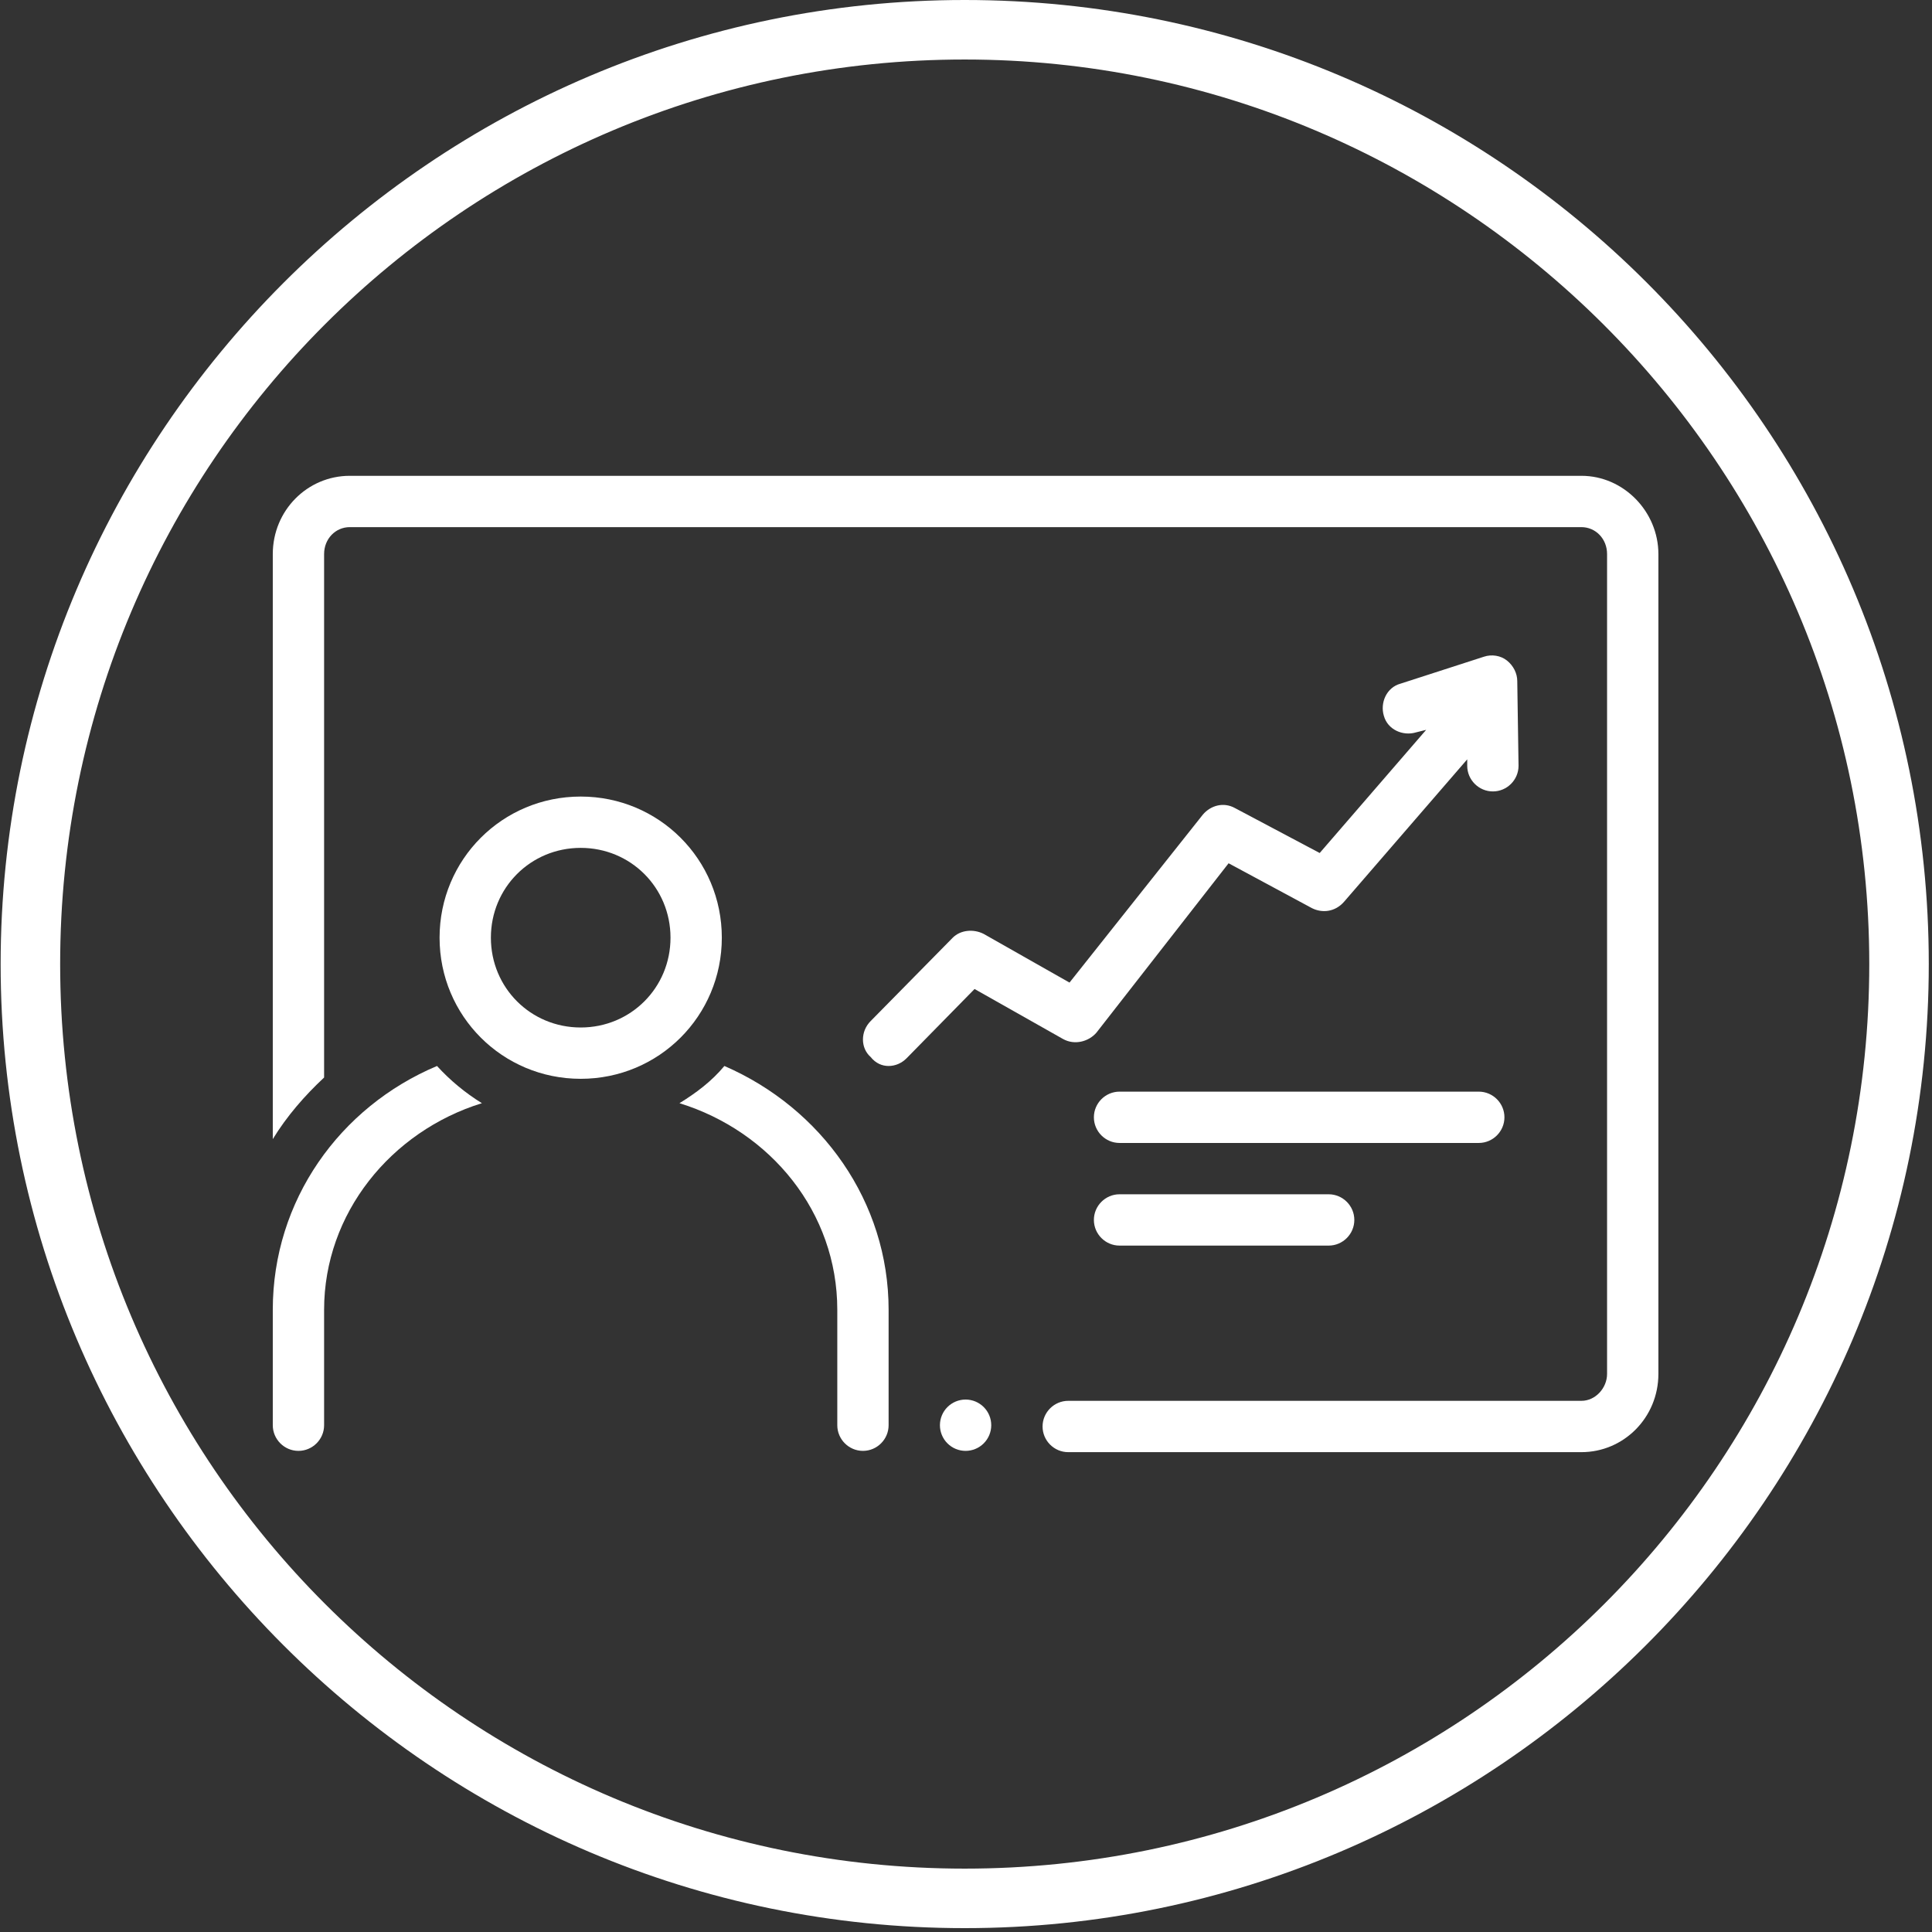 <svg xmlns="http://www.w3.org/2000/svg" xmlns:xlink="http://www.w3.org/1999/xlink" width="1000" zoomAndPan="magnify" viewBox="0 0 750 750" height="1000" preserveAspectRatio="xMidYMid meet" version="1.0"><rect x="0" y="0" width="750" height="750" fill="#333333" stroke="none"/><defs><clipPath id="e1bc2a8e31"><path d="M 0.25 0 L 748.75 0 L 748.75 748.5 L 0.25 748.5 Z M 0.25 0 " clip-rule="nonzero"/></clipPath><clipPath id="e6b71b0192"><path d="M 105 184.711 L 644 184.711 L 644 564 L 105 564 Z M 105 184.711 " clip-rule="nonzero"/></clipPath></defs><g clip-path="url(#e1bc2a8e31)"><path fill="#ffffff" d="M 374.5 748.5 C 167.738 748.5 0.25 579.855 0.25 374.25 C 0.25 168.645 167.738 0 374.5 0 C 581.262 0 748.75 167.488 748.75 374.25 C 748.75 581.012 580.105 748.5 374.5 748.5 Z M 374.5 23.102 C 180.445 23.102 23.352 180.195 23.352 374.25 C 23.352 568.305 180.445 725.398 374.5 725.398 C 568.555 725.398 725.648 568.305 725.648 374.25 C 725.648 180.195 567.402 23.102 374.5 23.102 Z M 374.5 23.102 " fill-opacity="1" fill-rule="nonzero"/></g><path fill="#ffffff" d="M 384.801 553.266 C 384.801 553.918 384.734 554.566 384.609 555.207 C 384.48 555.852 384.293 556.473 384.043 557.078 C 383.793 557.68 383.484 558.254 383.121 558.801 C 382.758 559.344 382.344 559.848 381.883 560.309 C 381.418 560.77 380.918 561.184 380.371 561.547 C 379.828 561.91 379.254 562.219 378.652 562.469 C 378.047 562.719 377.422 562.906 376.781 563.035 C 376.141 563.164 375.492 563.227 374.84 563.227 C 374.184 563.227 373.535 563.164 372.895 563.035 C 372.254 562.906 371.633 562.719 371.027 562.469 C 370.422 562.219 369.848 561.91 369.305 561.547 C 368.762 561.184 368.258 560.77 367.797 560.309 C 367.332 559.848 366.918 559.344 366.555 558.801 C 366.191 558.254 365.887 557.68 365.637 557.078 C 365.387 556.473 365.195 555.852 365.07 555.207 C 364.941 554.566 364.879 553.918 364.879 553.266 C 364.879 552.609 364.941 551.965 365.07 551.32 C 365.195 550.68 365.387 550.059 365.637 549.453 C 365.887 548.848 366.191 548.273 366.555 547.73 C 366.918 547.188 367.332 546.684 367.797 546.223 C 368.258 545.758 368.762 545.348 369.305 544.984 C 369.848 544.621 370.422 544.312 371.027 544.062 C 371.633 543.812 372.254 543.625 372.895 543.496 C 373.535 543.367 374.184 543.305 374.84 543.305 C 375.492 543.305 376.141 543.367 376.781 543.496 C 377.422 543.625 378.047 543.812 378.652 544.062 C 379.254 544.312 379.828 544.621 380.371 544.984 C 380.918 545.348 381.418 545.758 381.883 546.223 C 382.344 546.684 382.758 547.188 383.121 547.73 C 383.484 548.273 383.793 548.848 384.043 549.453 C 384.293 550.059 384.48 550.68 384.609 551.32 C 384.734 551.965 384.801 552.609 384.801 553.266 Z M 384.801 553.266 " fill-opacity="1" fill-rule="nonzero"/><g clip-path="url(#e6b71b0192)"><path fill="#ffffff" d="M 125.816 418.293 L 125.816 215.09 C 125.816 209.113 130.297 204.633 135.777 204.633 L 613.902 204.633 C 619.379 204.633 623.863 209.113 623.863 215.09 L 623.863 533.344 C 623.863 538.82 619.379 543.801 613.902 543.801 L 414.684 543.801 C 409.203 543.801 404.723 548.285 404.723 553.762 C 404.723 559.242 409.203 563.723 414.684 563.723 L 613.902 563.723 C 630.336 563.723 643.785 550.277 643.785 533.344 L 643.785 215.09 C 643.785 198.656 630.336 184.711 613.902 184.711 L 135.777 184.711 C 119.34 184.711 105.895 198.156 105.895 215.09 L 105.895 442.199 C 111.371 433.234 118.344 425.266 125.816 418.293 Z M 125.816 418.293 " fill-opacity="1" fill-rule="nonzero"/></g><path fill="#ffffff" d="M 334.996 563.227 C 340.473 563.227 344.957 558.742 344.957 553.266 L 344.957 508.441 C 344.957 466.605 319.059 430.246 281.207 413.812 C 276.227 419.789 270.25 424.27 263.773 428.254 C 299.137 439.211 325.035 470.59 325.035 508.441 L 325.035 553.266 C 325.035 558.742 329.516 563.227 334.996 563.227 Z M 334.996 563.227 " fill-opacity="1" fill-rule="nonzero"/><path fill="#ffffff" d="M 115.855 563.227 C 121.332 563.227 125.816 558.742 125.816 553.266 L 125.816 508.441 C 125.816 471.086 151.715 439.211 187.074 428.254 C 180.602 424.27 174.625 419.289 169.645 413.812 C 131.793 429.75 105.895 466.105 105.895 508.441 L 105.895 553.266 C 105.895 558.742 110.375 563.227 115.855 563.227 Z M 115.855 563.227 " fill-opacity="1" fill-rule="nonzero"/><path fill="#ffffff" d="M 225.426 309.223 C 195.043 309.223 170.641 333.625 170.641 364.008 C 170.641 394.387 195.043 418.793 225.426 418.793 C 255.805 418.793 280.211 394.387 280.211 364.008 C 280.211 333.625 255.805 309.223 225.426 309.223 Z M 225.426 398.871 C 206 398.871 190.562 383.43 190.562 364.008 C 190.562 344.582 206 329.145 225.426 329.145 C 244.848 329.145 260.289 344.582 260.289 364.008 C 260.289 383.43 244.848 398.871 225.426 398.871 Z M 225.426 398.871 " fill-opacity="1" fill-rule="nonzero"/><path fill="#ffffff" d="M 425.641 400.863 L 476.938 335.121 L 509.312 352.551 C 513.297 354.543 518.277 354.047 521.762 350.062 L 569.574 294.777 L 569.574 297.27 C 569.574 302.746 574.059 307.23 579.535 307.23 C 585.016 307.23 589.496 302.746 589.496 297.27 L 589 264.398 C 589 261.41 587.504 258.422 585.016 256.43 C 582.523 254.438 579.039 253.938 576.051 254.934 L 543.676 265.395 C 538.199 266.887 535.707 272.863 537.203 277.844 C 538.695 283.324 544.672 285.812 549.652 284.32 L 553.637 283.324 L 512.301 331.137 L 479.43 313.703 C 474.945 311.215 469.965 312.707 466.977 316.195 L 415.18 381.438 L 381.812 362.512 C 377.828 360.52 372.848 361.02 369.859 364.008 L 337.984 396.379 C 334 400.363 334 406.84 337.984 410.324 C 339.977 412.816 342.465 413.812 344.957 413.812 C 347.445 413.812 349.938 412.816 351.93 410.824 L 378.324 383.93 L 412.691 403.352 C 417.172 405.844 422.652 404.348 425.641 400.863 Z M 425.641 400.863 " fill-opacity="1" fill-rule="nonzero"/><path fill="#ffffff" d="M 584.02 433.734 C 584.02 428.254 579.535 423.773 574.059 423.773 L 434.605 423.773 C 429.125 423.773 424.645 428.254 424.645 433.734 C 424.645 439.211 429.125 443.695 434.605 443.695 L 574.059 443.695 C 579.535 443.695 584.02 439.211 584.02 433.734 Z M 584.02 433.734 " fill-opacity="1" fill-rule="nonzero"/><path fill="#ffffff" d="M 434.605 463.617 C 429.125 463.617 424.645 468.098 424.645 473.578 C 424.645 479.055 429.125 483.539 434.605 483.539 L 515.785 483.539 C 521.266 483.539 525.746 479.055 525.746 473.578 C 525.746 468.098 521.266 463.617 515.785 463.617 Z M 434.605 463.617 " fill-opacity="1" fill-rule="nonzero"/></svg>